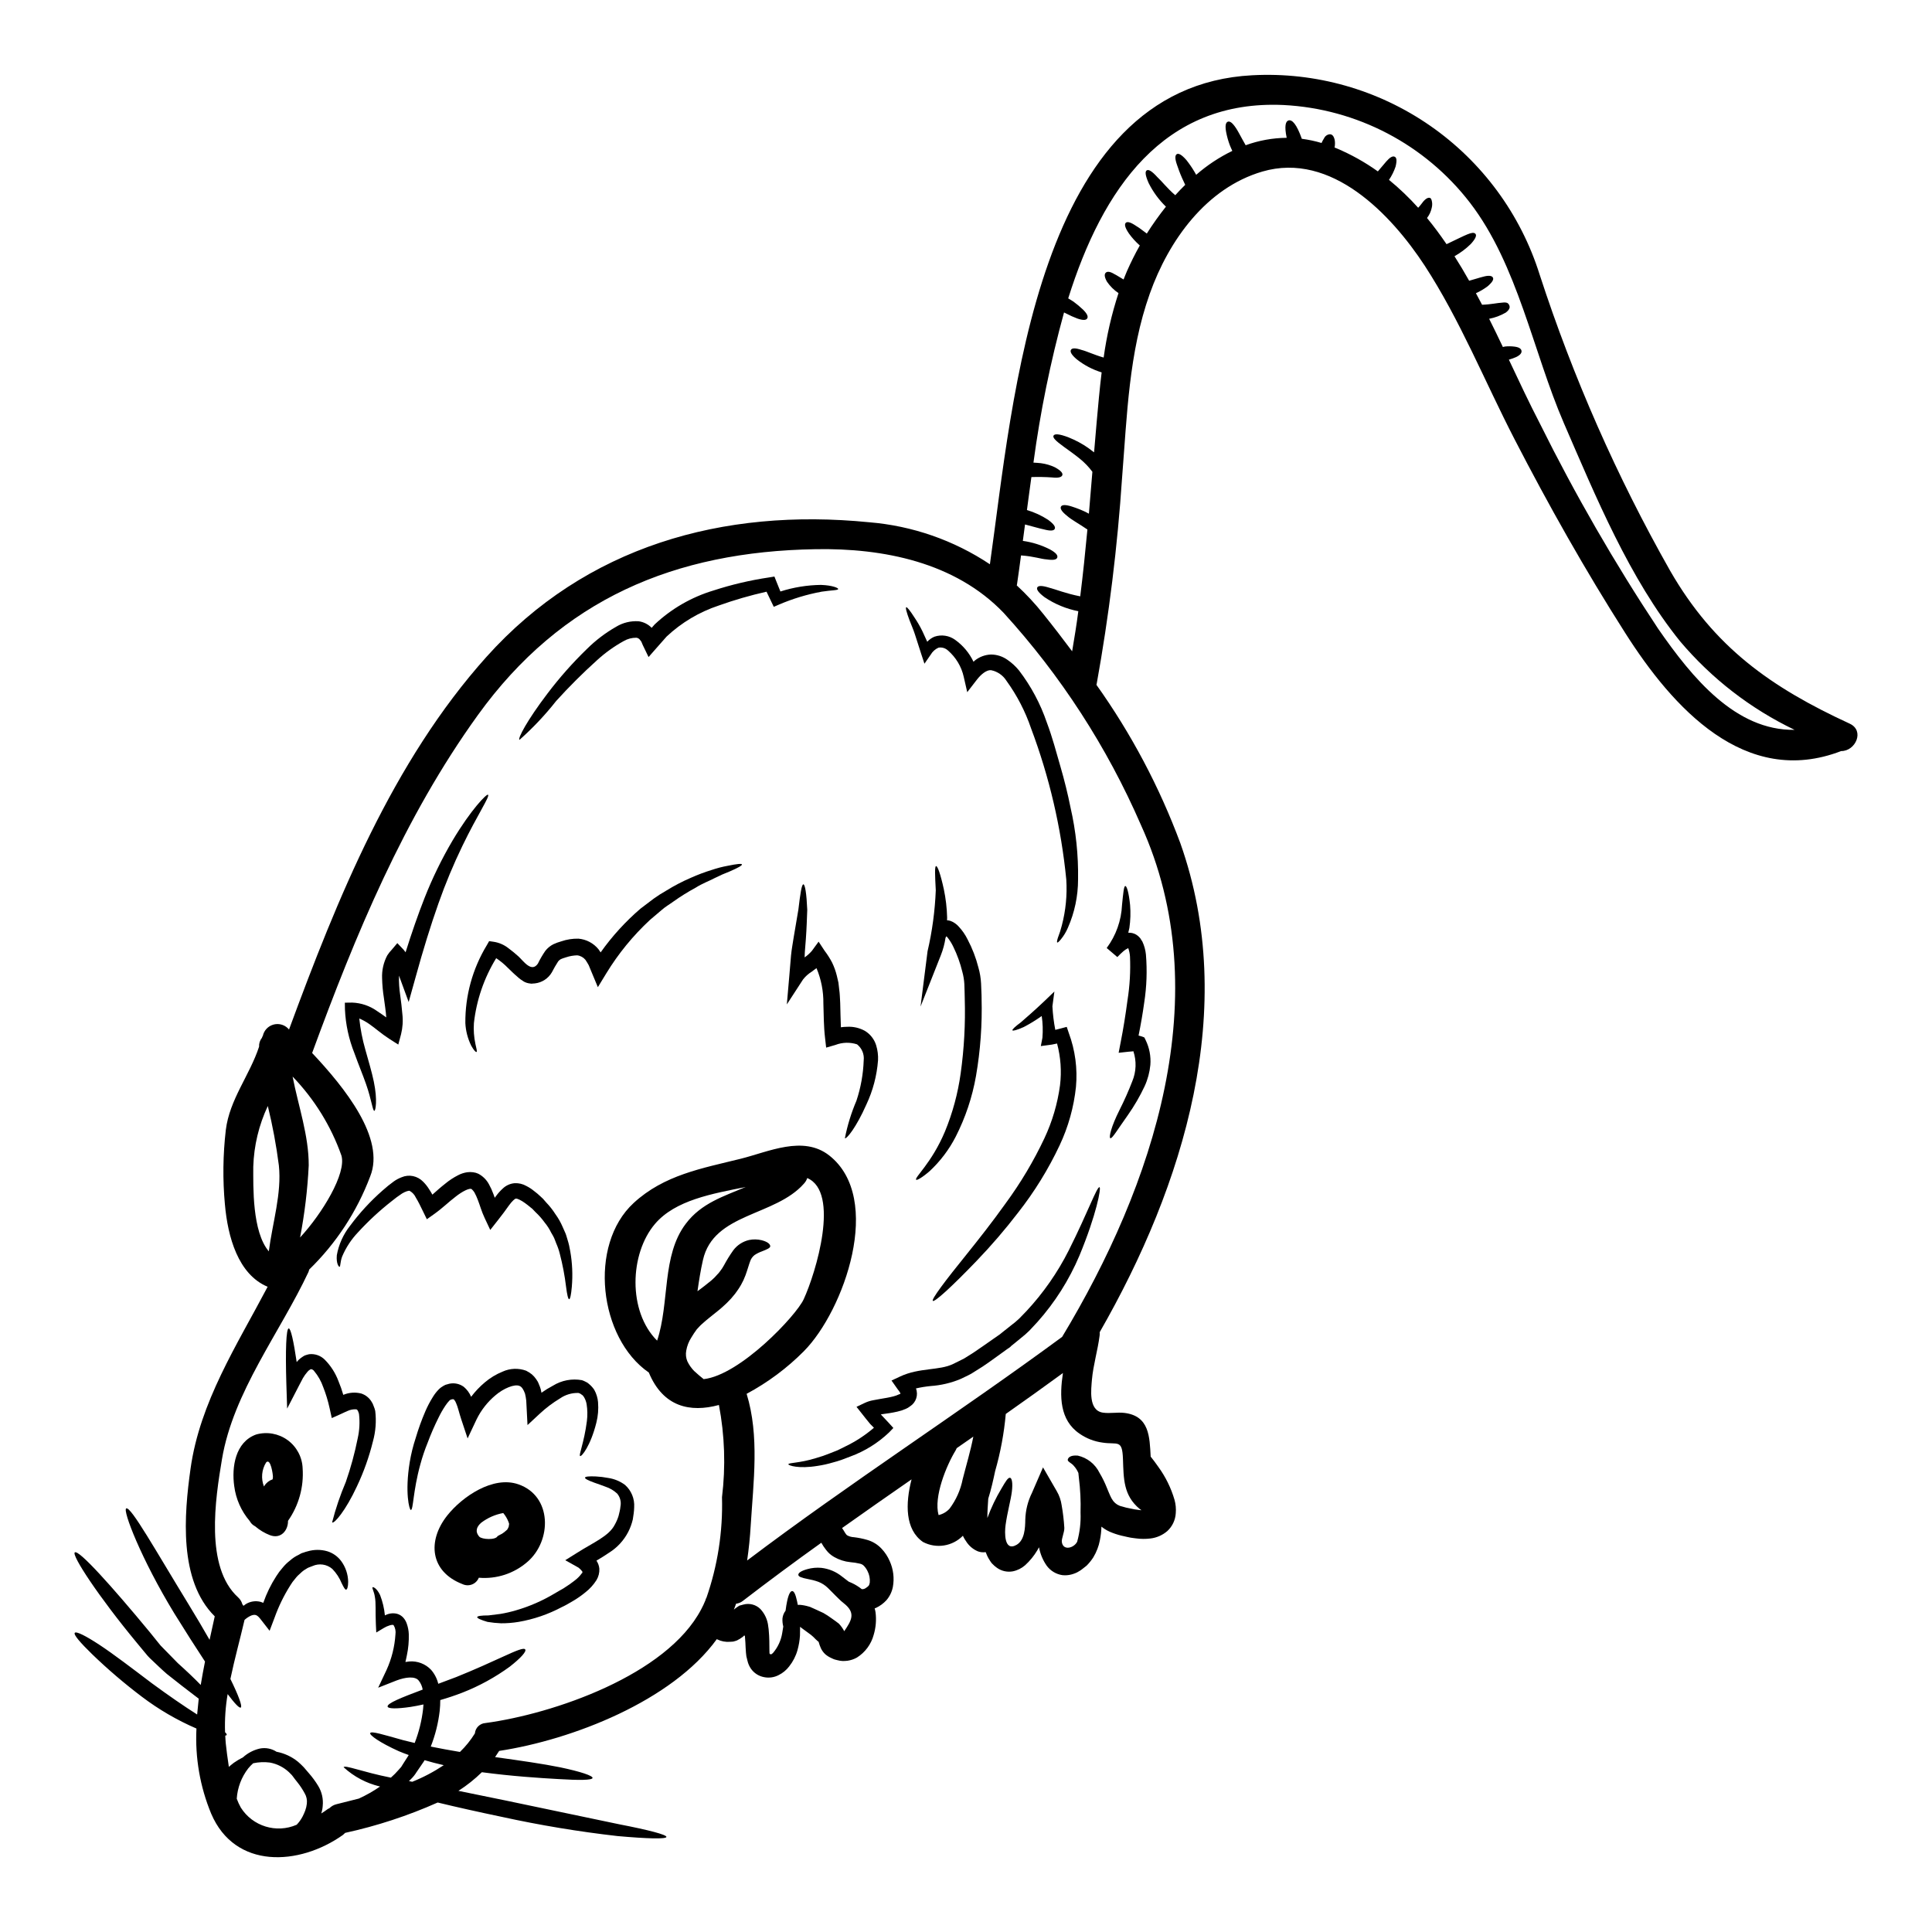 <?xml version="1.0" encoding="UTF-8"?>
<!-- Uploaded to: SVG Repo, www.svgrepo.com, Generator: SVG Repo Mixer Tools -->
<svg fill="#000000" width="800px" height="800px" version="1.1" viewBox="144 144 512 512" xmlns="http://www.w3.org/2000/svg">
 <g>
  <path d="m356.08 575.15-0.051-0.051v0.023c0 0.738 0 1.504-0.027 2.363l-0.004-0.004c-0.082 1.297-0.305 2.578-0.656 3.828-0.441 1.574-1.199 3.047-2.219 4.328-0.734 0.957-1.676 1.734-2.754 2.269-1.191 0.629-2.562 0.824-3.879 0.555-1.41-0.258-2.66-1.066-3.484-2.242-0.438-0.637-0.75-1.355-0.922-2.109l-0.289-1.18-0.105-0.898c-0.105-1.031-0.105-2.059-0.156-2.754-0.027-0.449-0.082-0.926-0.105-1.402l-0.027-0.344h-0.027l-0.02-0.023c-0.027-0.082-0.105-0.133-0.16-0.055l-0.051 0.055h-0.078v0.023c0 0.027 0.207-0.129-0.211 0.238l-0.004 0.004c-0.477 0.363-0.992 0.684-1.531 0.949l-0.207 0.078-0.105 0.027-0.051 0.023-0.66 0.184-0.848 0.055c-1.156 0.094-2.312-0.125-3.352-0.633-0.051 0-0.078-0.051-0.129-0.078-11.848 16.387-38.312 26.676-57.684 29.629-0.344 0.555-0.711 1.109-1.082 1.637 6.691 0.922 12.746 1.793 17.281 2.715 5.41 1.133 8.66 2.242 8.551 2.824s-3.508 0.629-8.941 0.289c-5.25-0.289-12.43-0.762-20.395-1.82l-0.004 0.004c-1.895 1.852-3.973 3.504-6.203 4.934 3.938 0.789 8.102 1.637 12.402 2.535 11.809 2.481 22.484 4.723 30.242 6.332 7.754 1.504 12.559 2.754 12.477 3.348s-4.988 0.477-12.953-0.234c-10.312-1.172-20.562-2.875-30.703-5.094-6.043-1.266-11.766-2.535-16.965-3.797h0.004c-7.879 3.508-16.09 6.203-24.516 8.043-0.191 0.199-0.391 0.383-0.605 0.555-11.582 8.207-28.602 9.156-34.91-5.648-2.957-7.137-4.289-14.84-3.902-22.555-5.152-2.223-10.016-5.059-14.484-8.445-4.602-3.477-8.992-7.231-13.145-11.238-3.148-3.062-4.988-5.199-4.617-5.676s2.879 0.766 6.57 3.195c3.691 2.43 8.551 6.148 13.855 10.16 4.484 3.297 8.602 6.121 12.004 8.285 0.129-1.402 0.266-2.797 0.422-4.195-0.344-0.266-0.684-0.527-1.082-0.82-2.031-1.531-4.539-3.484-7.359-5.727-1.32-1.133-2.613-2.402-3.984-3.691-0.391-0.352-0.762-0.723-1.109-1.109l-0.926-1.109-1.898-2.293c-10.293-12.426-17.363-23.27-16.492-24.008 1.004-0.848 9.738 8.863 19.84 21.082 0.633 0.789 1.238 1.531 1.848 2.293l0.898 1.109c0.133 0.211 0.633 0.633 0.898 0.949 1.348 1.32 2.586 2.691 3.801 3.883 2.293 2.059 4.328 3.984 6.094 5.805 0.344-2.059 0.711-4.117 1.133-6.203-2.453-3.719-5.223-8.074-8.125-12.746-8.812-14.457-13.777-27.414-12.746-27.836 1.238-0.555 7.836 11.242 16.57 25.512 2.004 3.273 3.84 6.379 5.512 9.316 0.449-2.086 0.922-4.144 1.371-6.227-9.605-9.473-8.125-26.992-6.41-39.16 2.481-17.648 12.246-32.637 20.426-48.18-7.836-3.269-10.578-13.273-11.32-21.82l-0.004-0.004c-0.605-6.559-0.523-13.164 0.238-19.707 0.98-8.102 6.332-14.512 8.816-22.086-0.043-0.855 0.227-1.695 0.762-2.363 0.051-0.184 0.133-0.363 0.238-0.527 0.309-1.402 1.348-2.527 2.723-2.945 1.375-0.414 2.867-0.055 3.902 0.945 0.098 0.117 0.203 0.234 0.312 0.34 12.801-34.723 27.418-70.977 52.324-98.762 26.305-29.316 62.637-39.527 101.38-35.676h0.004c11.449 0.934 22.473 4.766 32.031 11.137 6.195-43.547 12.129-126.61 69.52-129.59 16.766-0.902 33.352 3.801 47.145 13.371 13.793 9.57 24.008 23.461 29.031 39.48 8.867 27.238 20.449 53.52 34.566 78.445 11.691 20.316 26.703 30.898 47.602 40.539 4.035 1.875 1.504 7.309-2.269 7.258-25.488 9.816-44.668-11.531-57.23-31.297-10.629-16.672-20.316-33.879-29.371-51.426-7.836-15.199-14.434-31.609-23.797-45.965-8.867-13.516-24.672-30.223-42.984-24.891-14.883 4.352-24.828 18.258-29.844 32.375-5.566 15.645-6.016 32.242-7.332 48.656-1.223 18.387-3.477 36.691-6.754 54.828-0.031 0.047-0.051 0.102-0.059 0.156 9.23 12.957 16.707 27.07 22.246 41.984 15.488 43.723 0.977 90.609-21.371 129.58l-0.004-0.004c0.031 0.316 0.023 0.637-0.023 0.949-0.504 3.906-1.688 7.758-2.035 11.664-0.18 2.481-1 8.102 2.879 8.711 1.969 0.289 3.801-0.16 5.754 0.078 6.621 0.816 6.648 6.356 6.938 11.582 0.633 0.789 1.32 1.688 2.059 2.754v0.004c1.902 2.621 3.34 5.551 4.25 8.656 0.332 1.168 0.445 2.383 0.34 3.59-0.109 1.809-0.91 3.5-2.242 4.727-1.266 1.086-2.828 1.773-4.484 1.965-1.262 0.152-2.539 0.145-3.801-0.027-0.656-0.051-1-0.156-1.504-0.207-0.656-0.105-1.055-0.238-1.574-0.344-1.062-0.211-2.102-0.512-3.113-0.898-1.082-0.383-2.09-0.945-2.984-1.664-0.027 1.234-0.168 2.461-0.422 3.668-0.141 0.758-0.355 1.5-0.633 2.219-0.297 0.789-0.668 1.547-1.105 2.269-0.516 0.789-1.105 1.523-1.773 2.188l-1.18 0.926c-0.23 0.191-0.477 0.355-0.738 0.5l-0.449 0.266c-0.238 0.133-0.484 0.25-0.742 0.34-0.324 0.129-0.656 0.238-0.996 0.32-0.762 0.191-1.547 0.242-2.324 0.156-1.66-0.25-3.152-1.152-4.144-2.508-1.02-1.461-1.711-3.125-2.031-4.879-0.156 0.266-0.316 0.555-0.477 0.844v-0.004c-0.867 1.453-1.941 2.769-3.191 3.91-0.938 0.824-2.074 1.387-3.297 1.633-1.473 0.266-2.984-0.078-4.199-0.949-0.449-0.312-0.867-0.676-1.238-1.082l-0.129-0.129-0.234-0.32-0.027-0.027-0.027-0.051-0.129-0.184-0.238-0.395-0.234-0.371c-0.078-0.133-0.211-0.426-0.32-0.633l-0.395-0.953h-0.004c-0.695 0.105-1.402 0.035-2.059-0.207-1.305-0.547-2.406-1.488-3.148-2.691-0.281-0.391-0.527-0.809-0.738-1.242-0.023-0.07-0.051-0.141-0.082-0.211-2.773 2.828-7.07 3.504-10.578 1.664-4.773-3.297-4.695-10.137-3.035-16.598-6.148 4.273-12.297 8.551-18.418 12.902 0.133 0.184 0.266 0.395 0.371 0.555l0.395 0.66c0.129 0.207 0.234 0.344 0.289 0.422 0.184 0.207 0.16 0.207 0.344 0.316h-0.004c0.543 0.293 1.152 0.453 1.77 0.477 1.188 0.141 2.359 0.379 3.508 0.711 1.465 0.426 2.789 1.242 3.824 2.363 0.883 0.945 1.598 2.031 2.113 3.219 0.992 2.172 1.285 4.594 0.844 6.938-0.262 1.277-0.84 2.469-1.688 3.457-0.781 0.848-1.715 1.539-2.758 2.035-0.105 0.051-0.238 0.078-0.371 0.129h0.004c0.102 0.348 0.18 0.699 0.234 1.055 0.254 2.012 0.086 4.051-0.5 5.992-0.672 2.481-2.254 4.621-4.43 5.988-0.762 0.43-1.594 0.715-2.457 0.844-0.438 0.055-0.879 0.078-1.32 0.078-0.488-0.023-0.977-0.102-1.449-0.234l-0.711-0.184-0.004-0.004c-0.117-0.031-0.23-0.074-0.344-0.129l-0.555-0.266v0.004c-0.57-0.254-1.102-0.594-1.574-1.004-0.254-0.238-0.484-0.504-0.684-0.789-0.16-0.223-0.301-0.461-0.422-0.711-0.246-0.539-0.449-1.098-0.609-1.664v-0.078l-0.207-0.156-0.605-0.555-0.004-0.004c-0.391-0.426-0.812-0.82-1.266-1.18-0.555-0.395-1.082-0.789-1.609-1.18-0.266-0.184-0.5-0.371-0.762-0.555l-0.371-0.293-0.055-0.023zm227.37-264.5c9.023 13.031 20.504 26.992 36.125 26.766v-0.004c-11.645-5.582-21.973-13.57-30.309-23.43-13.43-16.621-22.375-38.363-30.82-57.836-8.18-18.922-12.203-41.93-24.906-58.445-11.891-15.426-29.93-24.875-49.379-25.871-31.848-1.477-47.996 22.312-57.074 51.242l1.375 0.848c0.898 0.656 1.75 1.371 2.559 2.137 1.18 1.18 1.398 1.898 1.082 2.363s-1.137 0.504-2.641-0.023v-0.004c-0.969-0.363-1.91-0.785-2.824-1.266-0.184-0.105-0.449-0.211-0.66-0.32-3.594 13.066-6.301 26.363-8.102 39.793 0.711 0.051 1.426 0.078 2.035 0.156v0.004c1.27 0.168 2.508 0.535 3.664 1.082 1.715 0.949 2.164 1.633 1.93 2.137-0.234 0.504-1.055 0.734-2.664 0.551-1.836-0.129-3.672-0.16-5.512-0.102-0.426 2.981-0.789 5.902-1.18 8.734 1.977 0.59 3.859 1.457 5.594 2.582 1.609 1.18 2.031 1.93 1.766 2.43s-1.133 0.582-2.93 0.105c-1.18-0.234-2.754-0.738-4.938-1.289-0.207 1.477-0.395 2.93-0.578 4.352h0.004c2.492 0.344 4.91 1.102 7.152 2.242 1.738 0.949 2.137 1.633 1.969 2.16-0.168 0.527-0.875 0.789-2.797 0.504-1.609-0.105-3.219-0.789-6.809-1.059-0.367 2.719-0.711 5.332-1.078 7.758h-0.004c-0.027 0.059-0.047 0.121-0.055 0.184 2.555 2.356 4.922 4.906 7.082 7.629 2.586 3.215 5.117 6.516 7.602 9.84 0.605-3.543 1.18-7.086 1.637-10.629v0.004c-3.211-0.625-6.262-1.891-8.969-3.727-1.742-1.32-2.164-2.109-1.902-2.586 0.266-0.477 1.211-0.527 3.148 0.078 1.766 0.449 4.328 1.531 8.23 2.297 0.738-5.883 1.348-11.809 1.902-17.711-2.293-1.574-4.273-2.613-5.356-3.59-1.574-1.238-1.926-2.031-1.637-2.508 0.289-0.477 1.18-0.527 2.93 0.027l-0.004 0.004c1.219 0.387 2.406 0.855 3.562 1.398 0.266 0.133 0.609 0.32 0.898 0.477 0.32-3.695 0.633-7.414 0.926-11.109h-0.004c-0.957-1.289-2.074-2.453-3.324-3.461-1.688-1.371-3.148-2.363-4.219-3.148-2.215-1.609-3.008-2.43-2.754-2.957 0.25-0.527 1.398-0.555 4.062 0.477l-0.004 0.004c1.805 0.719 3.523 1.645 5.117 2.754 0.477 0.344 1.004 0.738 1.574 1.18 0.211-2.664 0.449-5.328 0.684-7.996 0.395-4.434 0.789-8.836 1.32-13.191-2.402-0.738-4.648-1.918-6.621-3.484-1.453-1.238-1.793-2.035-1.504-2.508 0.293-0.473 1.133-0.527 2.852 0.051 1.371 0.344 3.219 1.266 5.805 2.008 0.801-5.797 2.117-11.512 3.938-17.074-1.203-0.805-2.242-1.836-3.059-3.031-0.738-1.32-0.711-2.031-0.293-2.402 0.422-0.371 1.133-0.289 2.269 0.395 0.656 0.316 1.449 0.871 2.426 1.426 0.32-0.738 0.555-1.477 0.898-2.215 1.004-2.269 2.137-4.566 3.406-6.809v-0.004c-0.059-0.035-0.113-0.078-0.16-0.129-1-0.898-1.902-1.898-2.691-2.984-1.109-1.609-1.266-2.481-0.871-2.875 0.398-0.395 1.238-0.211 2.82 0.871 0.789 0.449 1.66 1.18 2.754 1.969h0.004c1.559-2.465 3.25-4.844 5.066-7.125-1.867-1.809-3.414-3.922-4.574-6.246-0.949-2.137-0.977-3.086-0.5-3.379 0.477-0.293 1.348 0.184 2.797 1.793 1.133 1.027 2.531 2.879 4.746 4.801 0.848-0.949 1.742-1.875 2.641-2.754-0.293-0.605-0.582-1.238-0.82-1.766-0.633-1.426-1.031-2.586-1.32-3.43-0.609-1.691-0.582-2.586-0.133-2.906 0.449-0.32 1.238 0 2.559 1.504l0.008 0.004c0.793 1 1.516 2.051 2.164 3.148 0.133 0.234 0.293 0.527 0.449 0.789 2.898-2.527 6.117-4.656 9.574-6.336-0.234-0.527-0.5-1.082-0.684-1.574-0.41-1.102-0.73-2.242-0.949-3.398-0.32-1.742-0.105-2.535 0.422-2.754 0.527-0.219 1.211 0.211 2.188 1.688 0.477 0.711 1.004 1.742 1.691 2.984 0.266 0.477 0.551 1.004 0.871 1.555 3.488-1.27 7.164-1.934 10.871-1.969-0.66-3.148-0.293-4.406 0.527-4.617 0.922-0.207 2.082 0.926 3.484 4.879 1.77 0.227 3.516 0.598 5.223 1.109 0.195-0.438 0.422-0.863 0.684-1.266 0.281-0.602 0.867-1.004 1.527-1.043 0.527 0 1.004 0.348 1.266 1.453h0.004c0.125 0.68 0.113 1.379-0.027 2.059 0.184 0.078 0.348 0.129 0.531 0.211 3.863 1.629 7.531 3.68 10.941 6.117 0.949-1.133 1.66-1.969 2.215-2.613 0.977-1.133 1.688-1.504 2.215-1.289 0.527 0.211 0.684 0.922 0.266 2.637-0.422 1.242-1.008 2.422-1.742 3.508 2.762 2.266 5.348 4.734 7.734 7.391 0.277-0.293 0.543-0.602 0.785-0.926 0.82-1.16 1.574-1.793 2.188-1.715 0.266 0 0.422 0.184 0.582 0.609 0.203 0.676 0.211 1.398 0.027 2.082-0.207 0.969-0.633 1.883-1.242 2.664 1.824 2.215 3.543 4.539 5.172 6.938 5.305-2.508 6.887-3.508 7.652-2.754 0.371 0.395 0.133 1.238-1.266 2.754h-0.004c-1.277 1.246-2.715 2.32-4.273 3.195 1.348 2.113 2.641 4.281 3.883 6.496 1.504-0.395 2.691-0.82 3.59-1.031 1.574-0.449 2.402-0.316 2.688 0.156 0.289 0.473-0.023 1.18-1.398 2.363v-0.004c-0.957 0.719-1.992 1.328-3.086 1.82 0.555 1 1.105 2.031 1.633 3.059 2.363-0.078 4.09-0.5 5.277-0.555 1.266-0.156 1.609 0.078 1.875 0.582 0.266 0.504 0.32 1.133-0.844 2.031h0.004c-1.375 0.801-2.875 1.363-4.438 1.664 1.238 2.484 2.457 4.965 3.641 7.477 0.184-0.059 0.367-0.102 0.555-0.133 0.836-0.086 1.676-0.078 2.508 0.027 1.266 0.156 1.793 0.578 1.875 1.133 0.078 0.555-0.344 1.109-1.426 1.637-0.625 0.273-1.27 0.504-1.926 0.688 2.754 5.856 5.461 11.609 8.266 17.02 9.301 18.738 19.762 36.879 31.316 54.32zm-157.97 187.63c24.145-40.055 41.328-90.77 20.859-135.7-8.949-20.602-21.238-39.582-36.375-56.18-12.848-13.383-31.848-17.176-49.812-16.859-37.309 0.605-67.336 13.195-89.527 43.984-19.605 27.18-32.43 58.254-43.906 89.527 8.66 9.207 19.449 22.613 15.383 32.715l-0.004 0.008c-3.504 9.301-9.012 17.715-16.137 24.645-0.051 0.207-0.129 0.422-0.207 0.656-7.551 16.094-19.949 31.797-22.93 49.633-1.766 10.527-4.566 28.574 4.273 36.605h-0.004c0.547 0.488 0.938 1.121 1.133 1.824 0.109 0.133 0.207 0.273 0.293 0.422 0.191-0.164 0.395-0.316 0.605-0.449 1.172-0.734 2.598-0.953 3.938-0.605 0.242 0.07 0.48 0.16 0.711 0.262 0.863-2.488 2.023-4.867 3.457-7.082 0.484-0.773 1.031-1.508 1.637-2.191 0.578-0.719 1.238-1.367 1.969-1.926 0.691-0.625 1.477-1.141 2.32-1.531l0.605-0.344c0.211-0.105 0.43-0.184 0.66-0.234 0.359-0.141 0.73-0.254 1.109-0.344 1.688-0.496 3.481-0.508 5.172-0.027 1.488 0.445 2.793 1.363 3.719 2.613 1.168 1.594 1.816 3.512 1.848 5.488 0 1.348-0.266 2.059-0.551 2.086-0.289 0.027-0.633-0.633-1.16-1.688l-0.004-0.004c-0.574-1.414-1.418-2.707-2.481-3.801-1.453-1.258-3.504-1.555-5.254-0.766-0.332 0.105-0.656 0.23-0.977 0.371l-0.234 0.105-0.051 0.023-0.055 0.027-0.371 0.234v0.004c-0.543 0.297-1.039 0.672-1.477 1.109-0.531 0.434-1.012 0.93-1.426 1.477-0.484 0.547-0.922 1.141-1.293 1.77-1.699 2.688-3.098 5.555-4.168 8.551l-1.32 3.481-2.242-2.875c-0.977-1.266-1.426-1.574-2.586-1.18-0.668 0.285-1.285 0.688-1.816 1.18-1.18 5.094-2.641 10.344-3.746 15.645 2.164 4.41 3.219 7.285 2.754 7.574-0.395 0.238-1.637-1.105-3.484-3.562-0.57 3.336-0.801 6.723-0.684 10.109 0.316 0.293 0.5 0.527 0.422 0.711-0.027 0.105-0.156 0.156-0.371 0.184 0.055 0.684 0.055 1.348 0.133 2.031 0.184 1.66 0.449 3.906 0.82 6.254 0.367-0.32 0.789-0.688 1.32-1.082h-0.004c0.777-0.539 1.586-1.023 2.43-1.449 1.262-1.145 2.797-1.941 4.453-2.324 1.535-0.309 3.125-0.004 4.438 0.848 2.078 0.395 4.027 1.301 5.672 2.637 0.543 0.465 1.062 0.961 1.555 1.48 0.426 0.473 0.848 0.977 1.266 1.477 0.957 1.082 1.816 2.246 2.562 3.481 0.957 1.586 1.371 3.438 1.184 5.277-0.043 0.684-0.176 1.359-0.395 2.004 0.605-0.371 1.18-0.762 1.738-1.18 0.156-0.078 0.293-0.156 0.449-0.234 0.504-0.504 1.133-0.859 1.824-1.031 1.926-0.473 3.938-0.977 5.965-1.504h-0.004c1.965-0.898 3.844-1.965 5.621-3.191-3.606-0.848-6.934-2.609-9.66-5.117 0.266-0.688 4.988 1.262 12.48 2.754h0.055c0.746-0.648 1.445-1.355 2.086-2.109 0.207-0.234 0.422-0.449 0.633-0.711l0.578-0.926c0.395-0.629 0.82-1.262 1.215-1.898l0.207-0.344c-0.922-0.32-1.793-0.66-2.609-1.004-5.043-2.269-7.812-4.273-7.602-4.801 0.234-0.633 3.543 0.422 8.762 1.875 0.922 0.234 1.969 0.473 3.031 0.738h0.004c0.027-0.047 0.047-0.102 0.055-0.16 1.09-2.836 1.816-5.797 2.164-8.812 0.051-0.422 0.078-0.844 0.102-1.238-1.238 0.266-2.402 0.504-3.457 0.66-3.613 0.527-5.902 0.5-6.043-0.078-0.211-0.875 3.668-2.402 9.289-4.516h0.004c-0.137-0.848-0.48-1.645-1.004-2.324-0.926-1.32-3.562-1-5.965-0.078l-4.828 1.902 2.215-4.695c1.355-2.973 2.156-6.164 2.363-9.422 0.133-0.863-0.043-1.742-0.504-2.481-0.289-0.234-1.688 0.211-2.609 0.789l-1.969 1.18-0.105-2.137c-0.156-3.402 0.051-5.723-0.266-7.309-0.211-1.477-0.871-2.426-0.582-2.559 0.16-0.078 1.082 0.238 1.969 2.086v-0.004c0.664 1.73 1.094 3.539 1.27 5.383 0.059-0.031 0.121-0.059 0.184-0.078 0.938-0.473 2.016-0.594 3.035-0.344 0.652 0.18 1.238 0.547 1.688 1.055 0.383 0.441 0.676 0.953 0.871 1.504 0.332 0.914 0.52 1.875 0.555 2.848 0.051 1.863-0.117 3.723-0.5 5.543-0.105 0.605-0.266 1.211-0.395 1.824 0.316-0.055 0.633-0.105 0.977-0.133v-0.004c2.18-0.191 4.328 0.625 5.832 2.219 0.918 1.062 1.566 2.328 1.898 3.695 1.531-0.555 3.148-1.16 4.777-1.793 4.988-2.008 9.363-4.012 12.594-5.488 3.231-1.477 5.301-2.363 5.672-1.824 0.371 0.539-1.133 2.242-4.062 4.539h0.004c-3.883 2.836-8.117 5.16-12.598 6.91-2.031 0.789-3.984 1.426-5.856 1.969 0 0.973-0.051 1.941-0.156 2.906-0.379 3.227-1.172 6.394-2.363 9.418 2.402 0.477 4.988 0.977 7.731 1.426 1.52-1.465 2.848-3.113 3.961-4.91 0.125-1.488 1.328-2.66 2.82-2.754 17.996-2.426 47.996-12.691 57.152-30.129 0.426-0.789 0.789-1.574 1.109-2.363 0.051-0.184 0.105-0.367 0.184-0.578l0.051 0.027c3.012-8.609 4.426-17.691 4.172-26.809 0.996-8.137 0.723-16.383-0.816-24.434-7.602 2.059-14.777 0.555-18.578-8.602-13.195-9.082-16.137-33.773-4.012-44.938 8.078-7.438 18.051-9.156 28.367-11.715 7.332-1.824 16.531-6.297 23.453-0.875 14.516 11.414 3.91 41.141-6.691 51.848v0.004c-4.473 4.508-9.598 8.32-15.195 11.32 3.434 11.164 1.793 23.352 1.082 34.883-0.184 3.148-0.5 6.254-0.949 9.289 27.281-20.609 56.02-39.055 83.484-59.266zm20.578 45.91c0.133 0 0.293 0.027 0.449 0.027-0.176-0.105-0.34-0.219-0.5-0.344-4.301-3.59-4.223-7.965-4.41-13.195-0.184-5.379-1.398-3.746-5.438-4.379h0.004c-2.184-0.293-4.266-1.102-6.07-2.359-5.301-3.617-5.328-9.922-4.406-16.07-5.016 3.668-10.082 7.281-15.145 10.844v-0.004c-0.457 5.137-1.402 10.219-2.824 15.176-0.5 2.363-1.055 4.856-1.82 7.281-0.105 1.637-0.234 3.352-0.234 4.91v0.211c1.004-2.738 2.266-5.375 3.769-7.871 1.082-1.848 1.688-2.852 2.215-2.797 0.527 0.051 0.789 1.426 0.504 3.695-0.285 2.269-1.18 5.356-1.664 8.84-0.266 1.926-0.422 7.148 2.906 5.25 2.16-1.238 2.293-4.516 2.32-6.691 0.07-2.465 0.672-4.879 1.766-7.086l2.93-6.754 3.641 6.297c0.672 1.145 1.109 2.406 1.297 3.719 0.352 1.984 0.59 3.984 0.711 5.992 0.051 1.18-0.789 2.875-0.66 3.769 0.344 2.43 3.246 1.574 4.062-0.078 0.699-2.516 1.004-5.121 0.895-7.731 0.094-3.086-0.059-6.172-0.445-9.234-0.051-0.477-0.105-0.871-0.129-1.266h-0.004c-0.289-0.676-0.688-1.301-1.18-1.848-0.555-0.738-1.688-1.109-1.637-1.637 0.055-0.449 0.555-1.289 2.664-1.105 2.512 0.57 4.625 2.246 5.754 4.562 0.766 1.277 1.422 2.621 1.969 4.008 0.133 0.344 0.293 0.688 0.426 1.031s0.289 0.656 0.422 0.977c0.219 0.527 0.504 1.023 0.844 1.477 0.582 0.734 1.402 1.238 2.32 1.426 0.707 0.227 1.43 0.402 2.164 0.527l1.18 0.238c0.461 0.055 1.066 0.168 1.355 0.191zm-44.117-19.473c-1.477 1.031-2.953 2.031-4.406 3.062h0.004c-0.078 0.191-0.164 0.375-0.266 0.555-2.481 4.062-5.883 12.348-4.539 17.176h0.004c1.113-0.254 2.125-0.844 2.898-1.688 1.734-2.309 2.926-4.981 3.484-7.812 0.926-3.664 2.086-7.469 2.82-11.293zm-27.441 38.656c0.09-1.051-0.117-2.102-0.605-3.035-0.242-0.504-0.562-0.965-0.949-1.371-0.289-0.301-0.668-0.504-1.082-0.582-0.824-0.195-1.66-0.328-2.508-0.395-1.512-0.148-2.977-0.617-4.297-1.371-0.836-0.473-1.562-1.109-2.137-1.875-0.246-0.305-0.477-0.621-0.691-0.949l-0.473-0.789 0.004 0.004c-0.043-0.051-0.078-0.105-0.109-0.164-7.019 5.016-13.949 10.152-20.793 15.41-0.516 0.41-1.141 0.668-1.793 0.742-0.184 0.527-0.367 1.027-0.578 1.574 0.121-0.086 0.238-0.184 0.34-0.293 0.355-0.277 0.727-0.535 1.109-0.766l1.078-0.289c1.602-0.434 3.312 0.016 4.488 1.18 1.188 1.27 1.922 2.891 2.086 4.617 0.078 0.465 0.133 0.934 0.156 1.402l0.078 1.082c0.027 0.473 0.027 0.949 0.051 1.398 0 0.926 0.027 1.793 0.027 2.664 0.027 0.449 0.027 0.422 0 0.449-0.027 0.027 0.027 0.078 0.027 0.129h0.004c0 0.098 0.062 0.184 0.156 0.215 0.09 0.043 0.195 0.055 0.293 0.027 0.129-0.055 0.078 0.051 0.5-0.371 1.25-1.477 2.078-3.262 2.398-5.172 0.105-0.633 0.211-1.211 0.293-1.793v-0.004c-0.184-0.695-0.254-1.418-0.215-2.137 0.078-0.746 0.359-1.461 0.82-2.059 0.133-0.977 0.266-1.875 0.422-2.559 0.395-1.848 0.875-2.664 1.348-2.637s0.871 0.816 1.266 2.637c0.078 0.293 0.133 0.66 0.211 1.027 0.176-0.016 0.352-0.027 0.527-0.023 0.801 0.066 1.594 0.219 2.363 0.449l0.266 0.078 0.156 0.051 0.395 0.184 0.422 0.184 0.871 0.395c0.582 0.266 1.18 0.551 1.824 0.844l-0.004 0.004c0.727 0.414 1.434 0.875 2.109 1.371l1.109 0.789 0.555 0.422 0.289 0.211h-0.004c0.562 0.602 1.043 1.273 1.426 2.004 1.875-2.793 3.191-4.801-0.102-7.387-0.504-0.391-0.98-0.812-1.426-1.27-0.609-0.578-1.137-1.133-1.664-1.66-0.422-0.395-0.789-0.789-1.133-1.133-0.727-0.711-1.59-1.27-2.535-1.637-0.918-0.328-1.863-0.574-2.824-0.742-1.609-0.316-2.43-0.605-2.481-1.078-0.051-0.473 0.578-1.031 2.363-1.531 1.215-0.348 2.484-0.465 3.742-0.344 2.004 0.23 3.898 1.027 5.465 2.297 0.582 0.422 1.18 0.898 1.766 1.348 0.266 0.105 0.504 0.207 0.789 0.344v-0.004c0.961 0.441 1.863 1 2.688 1.66 0.387 0.035 0.773-0.078 1.082-0.312 0.883-0.613 0.859-0.645 1.039-1.461zm-17.52-75.039c3.269-7.086 9.684-28.395 0.953-32.137v-0.004c-0.184 0.551-0.48 1.051-0.875 1.477-7.652 8.707-23.957 7.731-26.766 20.238-0.633 2.754-1.055 5.512-1.453 8.285l0.949-0.711c0.738-0.527 1.348-1.055 2.008-1.574h0.004c0.555-0.418 1.082-0.875 1.574-1.371l0.875-0.953 0.207-0.207 0.055-0.082 0.289-0.367h-0.004c0.41-0.512 0.773-1.059 1.082-1.637 0.734-1.371 1.555-2.695 2.457-3.961 1.027-1.367 2.504-2.328 4.168-2.715 1.102-0.227 2.234-0.207 3.328 0.051 1.66 0.426 2.266 1.059 2.293 1.574 0.027 0.516-0.977 0.898-2.242 1.398-0.668 0.242-1.309 0.562-1.902 0.953-0.551 0.422-0.965 1-1.18 1.66-0.316 0.82-0.656 2.109-1.238 3.719h-0.004c-0.32 0.879-0.715 1.727-1.18 2.535l-0.395 0.656c-0.082 0.16-0.18 0.312-0.289 0.449l-0.184 0.266c-0.234 0.344-0.477 0.688-0.738 1.031h-0.004c-0.66 0.852-1.383 1.652-2.16 2.402-0.711 0.656-1.48 1.398-2.215 1.969-1.531 1.262-3.062 2.402-4.301 3.543-0.605 0.5-1.133 1.18-1.426 1.453v-0.004c-0.523 0.703-1.008 1.434-1.453 2.188-0.68 1.051-1.137 2.227-1.348 3.457-0.188 0.957-0.086 1.949 0.293 2.848 0.453 0.945 1.059 1.812 1.793 2.559 0.871 0.82 1.738 1.531 2.531 2.164 9.695-1.078 24.547-16.879 26.496-21.152zm-31.238-20.027c4.141-5.512 10.188-7.309 15.859-9.738-8.785 1.766-18.629 3.457-24.008 9.762-6.758 7.914-7.231 23.223 0.551 30.953 3.352-10.031 1.172-22.512 7.598-30.977zm-64.156 143.48c-1.766-0.395-3.457-0.844-5.066-1.32-0.078 0.133-0.129 0.238-0.234 0.395l-0.633 0.922c-0.422 0.633-0.848 1.242-1.266 1.852l-0.004-0.004c-0.395 0.66-0.875 1.262-1.426 1.797-0.184 0.207-0.395 0.395-0.578 0.578 0.289 0.078 0.578 0.133 0.871 0.184 2.926-1.172 5.723-2.648 8.348-4.402zm-38.062-139.84c5.828-6.297 12.375-17.02 10.949-21.742-2.762-7.812-7.172-14.941-12.93-20.902 1.531 7.871 4.301 15.621 4.273 23.539-0.312 6.414-1.082 12.797-2.293 19.105zm1.793 150.03c0.117-0.957-0.09-1.926-0.582-2.754-0.574-1.059-1.246-2.066-2.004-3.008-0.395-0.504-0.789-0.977-1.137-1.48-0.352-0.504-0.711-0.734-1.027-1.105-1.402-1.309-3.152-2.188-5.035-2.535-1.48-0.191-2.981-0.129-4.438 0.188-0.48 0.418-0.918 0.879-1.32 1.371-1.785 2.312-2.84 5.106-3.031 8.023 0.297 0.812 0.656 1.605 1.082 2.359 3.137 4.961 9.422 6.887 14.801 4.539 0.617-0.645 1.141-1.371 1.555-2.16 0.27-0.523 0.508-1.059 0.715-1.609 0.211-0.586 0.355-1.195 0.422-1.816zm-10.078-146.36c0.977-7.598 3.457-15.352 2.664-22.77-0.68-5.301-1.656-10.555-2.93-15.746-2.371 5.039-3.68 10.508-3.852 16.074 0 5.293-0.316 17.219 4.117 22.441z"/>
  <path d="m447.59 419.6c1.008 2.051 1.449 4.34 1.266 6.621-0.188 1.945-0.695 3.844-1.508 5.621-1.258 2.676-2.742 5.234-4.441 7.652-2.797 3.938-4.172 6.297-4.644 6.148-0.473-0.148 0.207-3.086 2.402-7.438h-0.004c1.266-2.492 2.402-5.047 3.406-7.652 1.055-2.535 1.156-5.367 0.285-7.973l-0.234 0.051-1.004 0.082-2.664 0.289 0.555-2.875c0.684-3.461 1.289-7.231 1.793-11.055 0.609-3.836 0.832-7.727 0.66-11.609-0.051-0.711-0.195-1.414-0.422-2.086-0.027-0.051-0.051-0.078-0.051-0.102v-0.004c-0.449 0.203-0.867 0.469-1.242 0.789-0.57 0.496-1.117 1.023-1.637 1.574l-2.82-2.402c2.465-3.312 3.879-7.289 4.062-11.414 0.316-3.113 0.477-5.012 0.871-5.012 0.395 0 0.926 1.738 1.266 5.039 0.168 2.023 0.105 4.062-0.188 6.07-0.078 0.422-0.184 0.844-0.293 1.266l0.004 0.004c0.73-0.043 1.453 0.133 2.086 0.5 0.398 0.246 0.754 0.559 1.055 0.922 0.211 0.316 0.422 0.629 0.605 0.949 0.496 1.074 0.809 2.227 0.926 3.406 0.352 4.231 0.203 8.492-0.445 12.688-0.422 3.062-0.926 5.938-1.504 8.789 0.32 0.074 0.637 0.16 0.949 0.266l0.582 0.234z"/>
  <path d="m435.39 458.62c0.473 0.16-0.82 7.258-5.328 18.129-2.723 6.438-6.484 12.383-11.137 17.598-0.688 0.766-1.402 1.504-2.113 2.269v0.004c-0.711 0.695-1.457 1.355-2.242 1.965-0.762 0.633-1.555 1.266-2.363 1.93l-0.293 0.234-0.113 0.145-0.293 0.234-0.633 0.422-1.238 0.898c-1.66 1.18-3.379 2.481-5.25 3.719l-2.984 1.875c-1 0.555-1.969 0.977-2.957 1.453h0.004c-2.488 1.023-5.125 1.637-7.809 1.82-1.316 0.129-2.621 0.34-3.906 0.633 0.672 1.738 0.031 3.711-1.531 4.723-0.367 0.297-0.777 0.539-1.211 0.715-0.707 0.309-1.441 0.547-2.195 0.711-1.398 0.32-2.688 0.504-3.906 0.66l-0.449 0.078 0.004 0.031c0.711 0.762 1.402 1.504 2.086 2.215l1.211 1.348-1.133 1.18c-2.949 2.805-6.441 4.981-10.266 6.383-0.789 0.316-1.574 0.605-2.363 0.898s-1.531 0.473-2.269 0.684c-1.324 0.395-2.672 0.695-4.035 0.898-5.117 0.848-7.781-0.129-7.754-0.422 0-0.449 2.93-0.266 7.305-1.637 1.254-0.348 2.488-0.77 3.695-1.266 0.66-0.266 1.348-0.551 2.059-0.816 0.684-0.348 1.398-0.711 2.137-1.059 2.695-1.301 5.211-2.949 7.477-4.906l-0.977-0.98c-0.738-0.871-1.504-1.848-2.242-2.793l-1.398-1.766 2.109-1.004h0.004c0.727-0.352 1.496-0.602 2.293-0.742 0.633-0.105 1.238-0.234 1.875-0.344 1.238-0.211 2.43-0.395 3.512-0.684h-0.004c0.5-0.125 0.988-0.301 1.453-0.527 0.172-0.012 0.324-0.098 0.422-0.238-0.004-0.02-0.012-0.039-0.027-0.051-0.199-0.383-0.441-0.738-0.723-1.062l-1.637-2.32 2.32-1.082c5.039-2.363 10.395-1.531 13.984-3.297 0.977-0.5 2.004-0.949 2.93-1.453 0.82-0.527 1.66-1.055 2.508-1.574 1.715-1.133 3.406-2.363 5.144-3.562l1.289-0.898 0.609-0.422 0.023-0.027 0.16-0.129 0.289-0.238c0.82-0.629 1.609-1.262 2.363-1.875v-0.004c0.785-0.574 1.531-1.199 2.238-1.871 0.66-0.66 1.297-1.324 1.902-1.969v0.004c4.477-4.809 8.254-10.227 11.211-16.094 5.102-10.168 7.477-16.977 8.164-16.742z"/>
  <path d="m427.69 357.96c1.441 6.262 2.113 12.676 2.008 19.102 0 4.406-0.918 8.766-2.691 12.797-0.469 1.102-1.09 2.133-1.848 3.062-0.527 0.633-0.848 0.926-0.977 0.848-0.129-0.078-0.055-0.531 0.184-1.297h0.004c0.41-1.051 0.754-2.125 1.027-3.219 1.039-3.965 1.438-8.07 1.18-12.164-1.348-13.707-4.484-27.176-9.332-40.066-1.531-4.5-3.731-8.746-6.519-12.598-0.914-1.465-2.394-2.484-4.09-2.82-1.18-0.105-2.613 1.055-3.746 2.508l-2.562 3.32-0.922-4.035c-0.605-2.731-2.078-5.191-4.195-7.019-0.672-0.629-1.602-0.902-2.508-0.738-0.863 0.383-1.582 1.031-2.055 1.848l-1.66 2.402-0.871-2.637c-0.609-1.902-1.16-3.59-1.637-5.094-0.477-1.504-1.082-2.754-1.453-3.797-0.789-2.113-1.105-3.324-0.871-3.434 0.234-0.105 1.004 0.871 2.215 2.754 0.766 1.141 1.453 2.328 2.059 3.562 0.395 0.871 0.848 1.824 1.297 2.824 0.535-0.582 1.191-1.039 1.922-1.344 1.871-0.629 3.926-0.305 5.512 0.867 2.07 1.488 3.734 3.477 4.828 5.781 0.117-0.125 0.242-0.238 0.371-0.344 1.219-0.973 2.719-1.523 4.273-1.574 1.574 0.008 3.102 0.508 4.379 1.426 1.141 0.781 2.16 1.727 3.035 2.797 3.184 4.164 5.672 8.816 7.363 13.777 1.504 3.988 2.508 7.871 3.586 11.582 1.078 3.711 1.984 7.383 2.695 10.922z"/>
  <path d="m427.24 417.75c1.695 4.559 2.344 9.434 1.902 14.277-0.562 5.367-2.027 10.602-4.328 15.488-2.988 6.348-6.688 12.34-11.023 17.859-3.441 4.488-7.133 8.777-11.055 12.852-6.691 6.965-11.078 10.898-11.527 10.527s3.148-5.172 9.156-12.594c2.984-3.719 6.492-8.152 10.133-13.246h-0.004c3.977-5.406 7.422-11.188 10.285-17.258 2.09-4.449 3.488-9.191 4.141-14.062 0.445-3.703 0.18-7.457-0.789-11.059-0.027 0-0.051 0.027-0.078 0.027-0.527 0.102-0.844 0.18-1.289 0.266l-2.934 0.395 0.426-2.215v-0.004c0.156-1.914 0.098-3.844-0.188-5.75-1.52 1.086-3.117 2.066-4.777 2.93-1.789 0.789-2.852 1.082-2.981 0.871-0.129-0.211 0.684-0.977 2.242-2.137 1.449-1.266 3.508-3.035 6.121-5.512l2.754-2.641-0.527 3.938 0.004-0.004c0.109 2.094 0.363 4.172 0.762 6.227 0.422-0.102 0.82-0.207 1.238-0.316l1.793-0.477z"/>
  <path d="m404.13 408.62c0.188 6.875-0.309 13.75-1.48 20.527-0.984 5.606-2.797 11.031-5.383 16.098-1.758 3.422-4.098 6.512-6.914 9.129-2.055 1.766-3.379 2.481-3.562 2.269-0.527-0.582 4.09-4.356 7.629-12.773v0.004c2.035-4.941 3.434-10.121 4.168-15.41 0.914-6.539 1.277-13.141 1.082-19.734 0-1.266-0.078-2.613-0.105-3.91-0.062-1.133-0.25-2.258-0.555-3.352-0.551-2.258-1.34-4.453-2.363-6.543-0.426-0.902-0.957-1.75-1.574-2.531-0.086-0.098-0.184-0.188-0.281-0.27-0.055 0.105-0.133 0.234-0.211 0.395h-0.004c-0.234 1.582-0.652 3.133-1.238 4.621l-5.383 13.613 1.852-14.617h-0.004c1.242-5.316 1.973-10.742 2.188-16.199-0.211-3.984-0.316-6.359 0.078-6.41 0.395-0.051 1.18 2.109 2.059 6.148v-0.004c0.516 2.461 0.809 4.965 0.871 7.481 0 0.234-0.023 0.5-0.023 0.738 0.305 0.012 0.605 0.062 0.895 0.156 0.867 0.324 1.637 0.855 2.242 1.555 0.934 1.012 1.715 2.148 2.32 3.379 1.242 2.352 2.199 4.84 2.852 7.414 0.398 1.387 0.637 2.809 0.711 4.25 0.027 1.312 0.137 2.578 0.137 3.977z"/>
  <path d="m376.19 421.02c0.398 1.289 0.566 2.641 0.496 3.988-0.309 4.051-1.352 8.012-3.082 11.688-2.691 6.098-5.277 9.238-5.699 8.945h-0.004c0.672-3.406 1.695-6.731 3.059-9.922 1.152-3.461 1.805-7.066 1.93-10.711 0.188-1.629-0.484-3.238-1.77-4.25-1.871-0.605-3.891-0.547-5.723 0.16l-2.457 0.711-0.289-2.535c-0.371-3.113-0.348-6.176-0.449-9.184v0.004c0.039-3.207-0.578-6.387-1.82-9.34-0.449 0.32-0.898 0.633-1.289 0.949h-0.004c-0.867 0.539-1.637 1.227-2.269 2.035l-4.301 6.621 0.66-7.625c0.156-1.848 0.293-3.641 0.449-5.328s0.473-3.219 0.684-4.699c0.5-2.875 0.926-5.379 1.266-7.477 0.5-4.219 0.871-6.691 1.32-6.691s0.848 2.453 1.031 6.754c-0.082 2.137-0.16 4.879-0.371 7.781-0.078 1.453-0.293 3.035-0.32 4.644v0.184l0.004-0.004c0.699-0.492 1.34-1.07 1.902-1.715l1.793-2.453 1.555 2.363c0.754 0.992 1.426 2.043 2.008 3.148 0.543 1.121 0.969 2.297 1.266 3.512l0.422 1.82 0.207 1.793c0.184 1.215 0.184 2.402 0.266 3.59 0.055 2.293 0.105 4.434 0.184 6.465v-0.004c0.562-0.082 1.125-0.125 1.691-0.129 1.625-0.082 3.246 0.293 4.672 1.082 1.43 0.867 2.492 2.231 2.984 3.828z"/>
  <path d="m361.59 299.01c3.035 0.105 4.594 0.82 4.539 1.082-0.051 0.371-1.66 0.293-4.406 0.711l0.004 0.004c-3.891 0.715-7.688 1.867-11.32 3.43l-1.348 0.578-0.66-1.371c-0.395-0.848-0.844-1.742-1.262-2.641l-0.004 0.004c-4.293 0.965-8.52 2.188-12.664 3.668-5.141 1.703-9.848 4.504-13.801 8.207-0.82 0.926-1.637 1.875-2.43 2.754l-2.363 2.691-1.574-3.273h0.004c-0.133-0.266-0.246-0.539-0.344-0.816-0.125-0.195-0.266-0.379-0.422-0.555-0.227-0.266-0.547-0.438-0.895-0.477-1.188-0.012-2.356 0.297-3.379 0.898-2.539 1.406-4.906 3.106-7.047 5.066-3.785 3.41-7.398 7.012-10.82 10.793-2.93 3.723-6.188 7.172-9.734 10.316-0.527-0.316 2.035-5.195 7.414-12.27 3.176-4.199 6.668-8.145 10.449-11.809 2.316-2.301 4.926-4.285 7.758-5.902 1.793-1.086 3.875-1.59 5.965-1.453 1.312 0.176 2.531 0.789 3.453 1.738 0.266-0.289 0.527-0.578 0.789-0.895 4.43-4.164 9.77-7.246 15.594-9 4.797-1.559 9.711-2.715 14.699-3.457l1.449-0.238 0.555 1.402c0.371 0.898 0.711 1.738 1.031 2.559h-0.004c3.488-1.113 7.117-1.699 10.773-1.746z"/>
  <path d="m340.62 373.08c0.078 0.293-1.082 0.922-3.269 1.875l-0.004-0.004c-1.34 0.516-2.652 1.094-3.934 1.742-1.48 0.789-3.297 1.426-5.066 2.559v-0.004c-2.027 1.098-3.984 2.316-5.859 3.648-1 0.734-2.137 1.371-3.113 2.238l-3.113 2.641c-4.496 4.168-8.395 8.938-11.586 14.168l-2.238 3.668-1.715-4.117-0.711-1.715c-0.266-0.527-0.582-0.949-0.871-1.426h-0.004c-0.539-0.656-1.316-1.082-2.164-1.18-0.984 0.023-1.965 0.191-2.898 0.5-1.508 0.477-1.609 0.504-2.137 1.082h-0.004c-0.609 0.949-1.176 1.926-1.691 2.93-0.953 1.633-2.629 2.719-4.512 2.93l-0.449 0.027-0.207 0.027h-0.105c-0.141 0.027-0.289 0.02-0.426-0.027-0.59-0.047-1.168-0.215-1.688-0.5-0.625-0.367-1.211-0.801-1.742-1.297-0.977-0.82-1.766-1.633-2.535-2.363l0.004 0.004c-0.938-0.961-1.973-1.816-3.086-2.559-3.211 5.231-5.227 11.105-5.906 17.203-0.125 1.848 0.008 3.699 0.395 5.512 0.293 1.289 0.5 2.031 0.293 2.137-0.207 0.105-0.711-0.449-1.402-1.664v-0.004c-0.922-1.867-1.453-3.902-1.555-5.984-0.059-7.262 1.906-14.398 5.672-20.609l0.633-1.109 1.266 0.184c1.379 0.219 2.676 0.781 3.777 1.637 0.941 0.695 1.848 1.434 2.715 2.219 1.375 1.266 3.484 4.41 5.172 1.902v-0.004c0.566-1.172 1.227-2.301 1.969-3.375 0.574-0.73 1.305-1.328 2.137-1.746 0.672-0.312 1.371-0.566 2.086-0.762 1.457-0.504 2.996-0.746 4.539-0.711 2.086 0.176 4.008 1.195 5.328 2.82 0.184 0.266 0.371 0.555 0.555 0.82 3.035-4.277 6.578-8.168 10.555-11.586 1.18-0.898 2.363-1.793 3.484-2.637h-0.004c1.102-0.793 2.246-1.523 3.43-2.191 2.059-1.273 4.211-2.394 6.438-3.352 1.805-0.809 3.656-1.504 5.543-2.086 1.395-0.473 2.824-0.844 4.273-1.105 2.359-0.492 3.684-0.621 3.734-0.355z"/>
  <path d="m309.64 537.52c1.672 1.488 2.566 3.668 2.422 5.902-0.012 0.555-0.055 1.109-0.129 1.66-0.078 0.504-0.156 1.031-0.234 1.574v0.004c-0.27 1.152-0.676 2.269-1.219 3.324-1.164 2.254-2.914 4.148-5.062 5.492-1.105 0.762-2.242 1.453-3.348 2.109h-0.004c0.434 0.637 0.695 1.371 0.766 2.137 0.055 1.062-0.215 2.121-0.766 3.035-0.789 1.242-1.789 2.344-2.957 3.246-0.98 0.805-2.023 1.535-3.113 2.188-0.605 0.371-0.977 0.555-1.504 0.871-0.527 0.316-1.031 0.555-1.574 0.82v-0.004c-3.59 1.918-7.465 3.25-11.477 3.938-1.543 0.258-3.106 0.379-4.668 0.371-1.203-0.047-2.402-0.172-3.59-0.371-1.793-0.527-2.754-0.977-2.719-1.266 0.035-0.293 1.109-0.449 2.984-0.449 0.871-0.102 1.926-0.234 3.148-0.395 1.398-0.23 2.781-0.551 4.144-0.953 3.566-1.035 6.988-2.527 10.18-4.43l1.348-0.789c0.449-0.266 1.082-0.578 1.426-0.844 0.895-0.559 1.758-1.164 2.586-1.82 0.73-0.539 1.371-1.188 1.902-1.926 0.133-0.211 0.156-0.078 0.184-0.055-0.051-0.023 0.027-0.449-0.133-0.527-0.266-0.348-0.578-0.656-0.922-0.922l-3.512-1.969 3.148-1.969c4.328-2.754 8.441-4.41 9.973-7.441 0.418-0.734 0.754-1.516 1.004-2.32 0.102-0.449 0.207-0.898 0.316-1.32 0.105-0.422 0.133-0.762 0.184-1.18 0.25-1.215-0.07-2.477-0.867-3.43-0.887-0.82-1.941-1.445-3.09-1.82-1.078-0.422-2.109-0.762-2.93-1.055-1.66-0.605-2.559-1.055-2.504-1.348 0.055-0.293 1.055-0.395 2.852-0.316 1.098 0.055 2.191 0.184 3.269 0.395 1.625 0.234 3.168 0.871 4.484 1.852z"/>
  <path d="m302.49 515.64c0.148 1.809-0.004 3.629-0.449 5.387-1.531 6.148-3.938 9.078-4.301 8.836-0.449-0.207 1.055-3.484 1.793-9.262 0.188-1.5 0.16-3.019-0.078-4.512-0.125-0.699-0.383-1.367-0.762-1.965-0.184-0.133-0.105-0.293-0.66-0.605l-0.293-0.211-0.102-0.027c-0.133-0.023-0.211-0.129-0.371-0.129v-0.004c-1.734-0.047-3.434 0.461-4.859 1.449-1.926 1.16-3.727 2.519-5.371 4.051l-3.242 3.012-0.238-4.621c-0.023-0.633-0.051-1.262-0.102-1.926h-0.004c-0.066-0.602-0.172-1.203-0.32-1.793-0.371-1.027-0.844-1.82-1.453-2.031-1.289-0.582-4.273 0.66-6.383 2.481-2.102 1.762-3.809 3.945-5.012 6.41l-2.363 5.016-1.711-5.148c-0.551-1.664-0.844-3.113-1.32-4.172-0.125-0.363-0.32-0.695-0.578-0.977-0.055-0.078-0.211-0.078-0.32-0.102-0.16 0.016-0.316 0.047-0.473 0.102h-0.027c-0.078 0-0.234 0.184-0.395 0.266h0.004c-0.379 0.402-0.723 0.832-1.027 1.293-0.695 1.027-1.312 2.102-1.848 3.219-1.078 2.156-2.039 4.363-2.879 6.621-0.777 1.902-1.434 3.852-1.965 5.832-1.969 7.152-1.824 12.031-2.508 12.031-0.395 0-1.609-4.617-0.293-12.668v0.004c0.359-2.164 0.887-4.301 1.574-6.383 0.711-2.41 1.566-4.777 2.559-7.086 0.57-1.324 1.242-2.606 2.008-3.824 0.434-0.715 0.945-1.375 1.527-1.969 0.391-0.398 0.836-0.734 1.324-1l0.422-0.211 0.051-0.027 0.266-0.078 0.078-0.027 0.133-0.023-0.004-0.004c0.184-0.062 0.367-0.117 0.559-0.16 1.332-0.285 2.723 0.012 3.824 0.816 0.836 0.699 1.496 1.586 1.926 2.59 0 0.027 0.027 0.027 0.027 0.055 1.066-1.41 2.285-2.691 3.641-3.828 1.406-1.191 2.992-2.152 4.703-2.844 1.965-0.895 4.199-0.98 6.227-0.242 0.531 0.266 1.035 0.586 1.504 0.953 0.434 0.371 0.816 0.793 1.137 1.266 0.312 0.406 0.562 0.859 0.734 1.344 0.203 0.445 0.371 0.902 0.504 1.375 0.047 0.301 0.109 0.602 0.188 0.898 0.977-0.691 2-1.316 3.059-1.875 2.285-1.41 5.008-1.926 7.652-1.453 0.359 0.117 0.707 0.266 1.039 0.449l0.234 0.133h0.051l0.184 0.129 0.027 0.027 0.078 0.051 0.293 0.238v0.004c0.531 0.438 0.996 0.953 1.375 1.527 0.57 1.023 0.91 2.16 1.008 3.324z"/>
  <path d="m269.05 459.18c-0.5-0.527-2.664 0.633-4.328 1.969-1.848 1.398-3.379 2.957-5.594 4.539l-2.008 1.426-1.105-2.269c-0.605-1.238-1.18-2.453-1.824-3.484v-0.004c-0.332-0.727-0.883-1.336-1.574-1.738-0.211-0.184-1.238 0.156-2.086 0.684-0.953 0.629-1.875 1.309-2.754 2.035-3.176 2.488-6.141 5.231-8.863 8.203-1.789 1.867-3.223 4.043-4.231 6.426-0.578 1.531-0.422 2.754-0.711 2.754-0.184 0-0.898-0.82-0.711-3.059h-0.004c0.508-2.856 1.715-5.539 3.512-7.812 2.527-3.41 5.41-6.539 8.598-9.34 0.957-0.863 1.961-1.676 3.008-2.43 0.645-0.457 1.348-0.828 2.086-1.105 0.949-0.402 2-0.504 3.008-0.293 1.027 0.223 1.965 0.746 2.691 1.504 0.582 0.582 1.098 1.23 1.531 1.93 0.344 0.5 0.605 0.977 0.898 1.477 1.055-0.926 2.188-1.969 3.402-2.902h-0.004c1.051-0.871 2.191-1.621 3.406-2.242 0.75-0.395 1.562-0.664 2.402-0.789 0.52-0.074 1.051-0.074 1.574 0 0.484 0.055 0.957 0.188 1.395 0.395 1.184 0.625 2.156 1.582 2.797 2.758 0.477 0.855 0.883 1.746 1.215 2.668 0.105 0.316 0.207 0.629 0.344 0.949 0.105-0.184 0.234-0.32 0.344-0.477 0.52-0.715 1.113-1.375 1.766-1.969 0.855-0.824 1.965-1.328 3.148-1.426 1.086-0.055 2.168 0.199 3.113 0.738 0.734 0.371 1.426 0.824 2.059 1.348 0.582 0.43 1.137 0.898 1.66 1.398l0.395 0.371 0.316 0.293 0.156 0.184 0.66 0.762c0.922 0.953 1.742 1.996 2.453 3.113 0.77 1.059 1.418 2.199 1.93 3.406 0.266 0.555 0.5 1.105 0.734 1.66 0.234 0.555 0.344 1.109 0.527 1.637 0.328 1.027 0.574 2.082 0.742 3.148 0.543 3.09 0.684 6.238 0.418 9.367-0.184 2.164-0.449 3.324-0.711 3.324-0.266 0-0.551-1.18-0.816-3.297-0.355-2.953-0.914-5.883-1.664-8.762-0.234-0.941-0.555-1.863-0.949-2.754-0.184-0.449-0.344-0.949-0.555-1.426-0.211-0.477-0.5-0.922-0.762-1.371-0.469-0.973-1.055-1.887-1.746-2.719-0.715-0.996-1.527-1.918-2.426-2.754l-0.684-0.711-0.078-0.078v-0.027l-0.051-0.027-0.078-0.078-0.371-0.289c-0.504-0.426-1.004-0.82-1.504-1.18-0.953-0.711-2.164-1.297-2.43-1.18-0.156-0.105-1.055 0.684-1.875 1.848-0.82 1.16-1.742 2.43-2.754 3.691l-2.164 2.754-1.477-3.148c-0.871-1.848-1.238-3.352-1.824-4.828v-0.004c-0.25-0.68-0.551-1.336-0.898-1.969-0.188-0.301-0.414-0.574-0.676-0.816z"/>
  <path d="m278.84 548.52c-0.051 0 0.055-0.422 0.055-0.422-0.027-0.527 0.184 0.184-0.133-0.766-0.332-0.859-0.805-1.66-1.398-2.363-2.117 0.387-4.113 1.262-5.828 2.559-1.18 1.027-1.742 2.293-0.531 3.691 0.66 0.766 4.356 0.977 4.856-0.129 0.027-0.055 1.004-0.527 1.18-0.633s0.344-0.234 0.527-0.371c0.023-0.027 0.023-0.027 0.102-0.078 0.828-0.746 0.703-0.406 1.172-1.488zm2.562-11.152c8.941 3.113 8.891 14.91 2.363 20.555v-0.004c-3.547 3.086-8.195 4.602-12.875 4.195-0.332 0.816-0.98 1.461-1.801 1.781-0.82 0.32-1.734 0.285-2.531-0.09-8.551-3.297-9.391-11.414-4.035-18.18 3.969-4.996 12.148-10.621 18.879-8.258z"/>
  <path d="m273.33 354.61c0.555 0.422-2.715 5.144-6.777 13.535-2.391 4.945-4.508 10.02-6.332 15.199-2.086 5.879-4.117 12.477-6.07 19.578l-1.848 6.621-2.363-6.434h0.004c-0.082-0.184-0.152-0.367-0.211-0.555-0.039 1.766 0.074 3.531 0.34 5.277 0.211 1.609 0.426 3.215 0.555 4.879 0.211 1.793 0.094 3.606-0.34 5.359l-0.738 2.754-2.363-1.504c-2.137-1.375-3.746-2.852-5.356-3.961h-0.004c-0.816-0.57-1.695-1.059-2.613-1.449 0.289 2.797 0.828 5.562 1.609 8.266 0.898 3.195 1.742 6.047 2.242 8.469 1.031 4.988 0.449 7.707 0.156 7.734-0.473 0.078-0.711-2.824-2.238-7.152-0.789-2.269-1.902-4.91-3.062-8.129h0.004c-1.48-3.691-2.328-7.609-2.508-11.582l-0.027-1.793 1.902-0.023v-0.004c2.434 0.078 4.785 0.891 6.754 2.324 0.82 0.527 1.574 1.078 2.32 1.605-0.105-1.605-0.395-3.402-0.633-5.195-0.273-1.723-0.43-3.457-0.473-5.199-0.086-2.102 0.387-4.188 1.371-6.043 0.352-0.551 0.758-1.062 1.215-1.531l1.449-1.715 1.664 1.742c0.207 0.234 0.344 0.477 0.527 0.684 1.609-5.144 3.297-10 5.039-14.434v0.004c2.07-5.254 4.551-10.336 7.414-15.199 4.91-8.25 9.051-12.422 9.391-12.129z"/>
  <path d="m243.44 517.91c0.328 2.703 0.121 5.445-0.609 8.07-1.012 4.109-2.434 8.105-4.246 11.93-3.012 6.492-6.047 9.973-6.574 9.551 0.938-3.668 2.156-7.258 3.641-10.742 1.316-3.785 2.367-7.652 3.152-11.582 0.473-2.094 0.586-4.254 0.34-6.383-0.035-0.203-0.098-0.395-0.184-0.582-0.031-0.145-0.094-0.277-0.184-0.391-0.129-0.234-0.207-0.211-0.344-0.293-0.812-0.055-1.625 0.098-2.363 0.449-0.5 0.184-1 0.477-1.504 0.688l-2.637 1.18-0.582-2.641c-0.414-1.895-0.977-3.758-1.688-5.562-0.535-1.551-1.348-2.992-2.402-4.254-0.18-0.258-0.453-0.438-0.762-0.5-0.043 0.031-0.094 0.031-0.137 0-0.078 0.027-0.156 0.105-0.266 0.156l0.004 0.004c-0.234 0.133-0.441 0.312-0.605 0.527-0.461 0.52-0.867 1.086-1.215 1.688-0.371 0.688-0.711 1.324-1.031 1.969l-3.148 6.098-0.211-6.625c-0.266-8.863-0.051-14.59 0.633-14.617 0.555 0 1.289 3.383 2.109 8.918 0.348-0.457 0.77-0.855 1.242-1.18 0.277-0.207 0.566-0.395 0.871-0.559 0.379-0.141 0.766-0.254 1.16-0.34 1.539-0.188 3.078 0.348 4.172 1.449 1.59 1.605 2.82 3.527 3.613 5.648 0.5 1.195 0.934 2.422 1.293 3.668 1.52-0.641 3.207-0.762 4.801-0.344 1.094 0.371 2.027 1.105 2.641 2.082 0.277 0.402 0.492 0.848 0.633 1.32 0.168 0.383 0.297 0.785 0.387 1.199z"/>
  <path d="m224.2 533.11c0.344 4.953-1.023 9.867-3.875 13.93 0.051 2.484-1.852 4.91-4.777 3.801v0.004c-1.438-0.562-2.766-1.359-3.938-2.363-0.324-0.16-0.617-0.375-0.871-0.629-0.227-0.234-0.422-0.5-0.578-0.789-2.234-2.613-3.652-5.82-4.09-9.234-0.711-5.066 0.289-11.664 5.777-13.664 2.863-0.82 5.945-0.281 8.355 1.465s3.887 4.508 3.996 7.481zm-7.871 2.293c0.027-0.555-0.605-5.172-1.82-3.824h0.004c-1.18 1.914-1.383 4.273-0.559 6.363 0.027-0.055 0.078-0.133 0.105-0.184l0.004-0.004c0.508-0.809 1.281-1.414 2.188-1.715 0.039-0.211 0.07-0.426 0.086-0.641z"/>
 </g>
</svg>